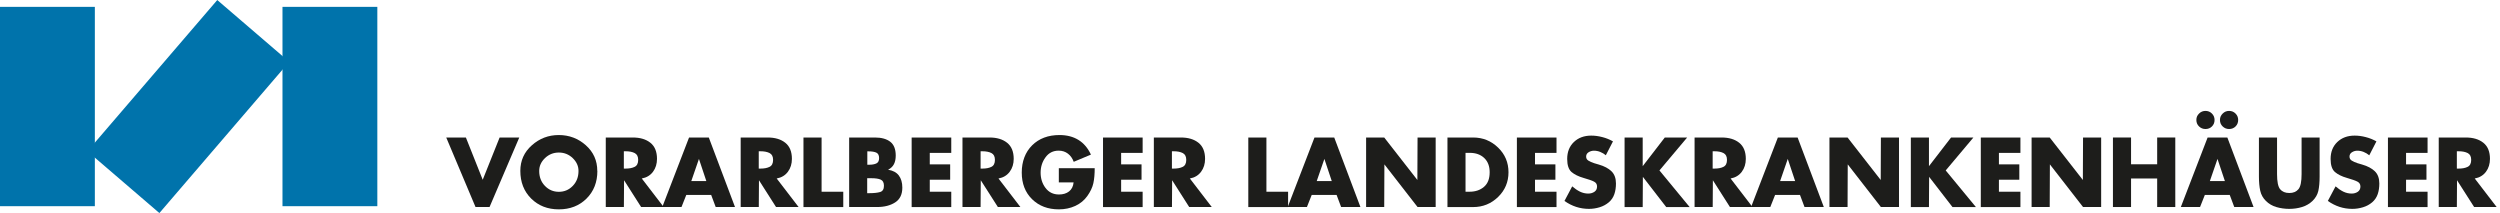 <svg width="446" height="38" viewBox="0 0 446 38" fill="none" xmlns="http://www.w3.org/2000/svg">
<g clip-path="url(#clip0_1802_7161)">
<path d="M16.921 1.224H0V36.784H16.921V1.224Z" fill="#0073AB"/>
<path d="M67.316 1.224H50.395V36.784H67.316V1.224Z" fill="#0073AB"/>
<path d="M38.761 0.006L15.595 26.986L28.433 38.009L51.599 11.029L38.761 0.006Z" fill="#0073AB"/>
<path d="M86.12 32.062L89.132 24.531H92.638L87.335 36.933H84.833L79.608 24.531H83.115L86.112 32.062H86.12Z" fill="#1D1D1B"/>
<path d="M106.571 30.485C106.571 32.501 105.928 34.14 104.634 35.427C103.347 36.706 101.7 37.349 99.699 37.349C97.699 37.349 96.059 36.706 94.765 35.427C93.478 34.148 92.827 32.501 92.827 30.485C92.827 28.657 93.51 27.135 94.882 25.919C96.255 24.695 97.856 24.091 99.691 24.091C101.527 24.091 103.143 24.695 104.508 25.911C105.873 27.127 106.555 28.649 106.555 30.485H106.571ZM96.193 30.5C96.193 31.567 96.53 32.454 97.212 33.16C97.895 33.866 98.719 34.219 99.699 34.219C100.68 34.219 101.503 33.866 102.186 33.16C102.868 32.454 103.206 31.567 103.206 30.5C103.206 29.63 102.861 28.869 102.17 28.202C101.48 27.543 100.656 27.213 99.699 27.213C98.742 27.213 97.918 27.543 97.228 28.202C96.538 28.861 96.193 29.63 96.193 30.5Z" fill="#1D1D1B"/>
<path d="M118.393 36.933H114.377L111.333 32.156L111.301 36.933H108.069V24.531H112.894C114.204 24.531 115.247 24.844 116.032 25.472C116.816 26.099 117.208 27.057 117.208 28.343C117.208 29.23 116.973 29.998 116.495 30.642C116.016 31.285 115.349 31.685 114.494 31.842L118.401 36.933H118.393ZM111.294 30.077H111.607C112.266 30.077 112.808 29.975 113.223 29.763C113.639 29.559 113.851 29.143 113.851 28.531C113.851 27.919 113.647 27.527 113.231 27.308C112.823 27.096 112.282 26.986 111.607 26.986H111.294V30.069V30.077Z" fill="#1D1D1B"/>
<path d="M122.433 34.776L121.578 36.933H118.15L122.927 24.531H126.45L131.125 36.933H127.681L126.873 34.776H122.425H122.433ZM124.692 28.351L123.327 32.305H126.01L124.692 28.351Z" fill="#1D1D1B"/>
<path d="M142.461 36.933H138.444L135.401 32.156L135.369 36.933H132.137V24.531H136.962C138.272 24.531 139.315 24.844 140.1 25.472C140.884 26.099 141.276 27.057 141.276 28.343C141.276 29.23 141.041 29.998 140.562 30.642C140.084 31.285 139.417 31.685 138.562 31.842L142.469 36.933H142.461ZM135.361 30.077H135.675C136.334 30.077 136.875 29.975 137.291 29.763C137.707 29.559 137.919 29.143 137.919 28.531C137.919 27.919 137.715 27.527 137.299 27.308C136.891 27.096 136.35 26.986 135.675 26.986H135.361V30.069V30.077Z" fill="#1D1D1B"/>
<path d="M146.564 34.203H150.439V36.941H143.339V24.538H146.571V34.211L146.564 34.203Z" fill="#1D1D1B"/>
<path d="M151.49 36.933V24.531H156.103C157.264 24.531 158.174 24.79 158.825 25.291C159.476 25.801 159.798 26.617 159.798 27.747C159.798 28.351 159.696 28.861 159.484 29.277C159.272 29.692 158.927 30.03 158.433 30.281C159.288 30.414 159.923 30.752 160.347 31.301C160.763 31.85 160.975 32.572 160.975 33.474C160.975 34.682 160.551 35.56 159.696 36.109C158.841 36.659 157.774 36.933 156.472 36.933H151.498H151.49ZM154.722 29.387H155.083C155.609 29.387 156.032 29.308 156.354 29.151C156.676 28.994 156.833 28.673 156.833 28.194C156.833 27.715 156.66 27.37 156.323 27.221C155.985 27.072 155.522 27.002 154.958 27.002H154.73V29.387H154.722ZM154.722 34.462H155.13C155.923 34.462 156.55 34.391 157.005 34.258C157.468 34.125 157.695 33.748 157.695 33.144C157.695 32.572 157.499 32.203 157.107 32.038C156.715 31.873 156.189 31.795 155.515 31.795H154.707V34.462H154.722Z" fill="#1D1D1B"/>
<path d="M165.87 27.268V29.324H169.51V32.062H165.87V34.203H169.706V36.941H162.638V24.538H169.706V27.276H165.87V27.268Z" fill="#1D1D1B"/>
<path d="M182.038 36.933H178.021L174.969 32.156L174.938 36.933H171.706V24.531H176.531C177.841 24.531 178.884 24.844 179.668 25.472C180.453 26.099 180.845 27.057 180.845 28.343C180.845 29.23 180.61 29.998 180.131 30.642C179.653 31.285 178.986 31.685 178.131 31.842L182.038 36.933ZM174.938 30.077H175.252C175.911 30.077 176.452 29.975 176.868 29.763C177.284 29.559 177.495 29.143 177.495 28.531C177.495 27.919 177.292 27.527 176.876 27.308C176.468 27.096 175.927 26.986 175.252 26.986H174.938V30.069V30.077Z" fill="#1D1D1B"/>
<path d="M195.295 29.998C195.295 31.049 195.217 31.952 195.052 32.697C194.887 33.442 194.526 34.203 193.977 34.972C193.428 35.741 192.714 36.329 191.828 36.737C190.941 37.145 189.969 37.349 188.902 37.349C186.948 37.349 185.356 36.745 184.124 35.537C182.893 34.329 182.281 32.744 182.281 30.783C182.281 28.822 182.9 27.151 184.132 25.927C185.372 24.703 186.995 24.091 189.019 24.091C190.329 24.091 191.451 24.381 192.393 24.962C193.334 25.543 194.079 26.413 194.621 27.582L191.553 28.869C191.326 28.249 190.981 27.763 190.518 27.41C190.055 27.057 189.506 26.876 188.87 26.876C187.882 26.876 187.097 27.268 186.517 28.069C185.936 28.861 185.646 29.771 185.646 30.806C185.646 31.842 185.936 32.76 186.525 33.536C187.113 34.313 187.913 34.697 188.925 34.697C189.647 34.697 190.251 34.517 190.722 34.148C191.192 33.779 191.459 33.246 191.53 32.54H188.894V30.006H195.303L195.295 29.998Z" fill="#1D1D1B"/>
<path d="M200.01 27.268V29.324H203.65V32.062H200.01V34.203H203.846V36.941H196.778V24.538H203.846V27.276H200.01V27.268Z" fill="#1D1D1B"/>
<path d="M216.17 36.933H212.153L209.11 32.156L209.078 36.933H205.846V24.531H210.671C211.981 24.531 213.024 24.844 213.809 25.472C214.593 26.099 214.985 27.057 214.985 28.343C214.985 29.23 214.75 29.998 214.271 30.642C213.793 31.285 213.126 31.685 212.271 31.842L216.178 36.933H216.17ZM209.07 30.077H209.384C210.043 30.077 210.584 29.975 211 29.763C211.416 29.559 211.628 29.143 211.628 28.531C211.628 27.919 211.424 27.527 211.008 27.308C210.6 27.096 210.059 26.986 209.384 26.986H209.07V30.069V30.077Z" fill="#1D1D1B"/>
<path d="M225.921 34.203H229.796V36.941H222.697V24.538H225.929V34.211L225.921 34.203Z" fill="#1D1D1B"/>
<path d="M234.009 34.776L233.154 36.933H229.726L234.504 24.531H238.026L242.701 36.933H239.257L238.449 34.776H234.001H234.009ZM236.269 28.351L234.904 32.305H237.587L236.269 28.351Z" fill="#1D1D1B"/>
<path d="M243.713 24.531H246.945L252.86 32.109L252.891 24.531H256.123V36.933H252.891L246.976 29.324L246.945 36.933H243.713V24.531Z" fill="#1D1D1B"/>
<path d="M258.226 24.531H262.807C264.541 24.531 266.032 25.135 267.263 26.335C268.503 27.535 269.115 29.002 269.115 30.736C269.115 32.469 268.495 33.936 267.263 35.137C266.024 36.337 264.541 36.941 262.807 36.941H258.226V24.538V24.531ZM261.458 34.203H262.18C263.215 34.203 264.063 33.913 264.745 33.332C265.42 32.752 265.757 31.889 265.757 30.736C265.757 29.653 265.435 28.806 264.784 28.186C264.133 27.574 263.278 27.268 262.211 27.268H261.45V34.203H261.458Z" fill="#1D1D1B"/>
<path d="M273.845 27.268V29.324H277.485V32.062H273.845V34.203H277.681V36.941H270.613V24.538H277.681V27.276H273.845V27.268Z" fill="#1D1D1B"/>
<path d="M286.498 27.708C286.192 27.457 285.855 27.253 285.486 27.104C285.118 26.955 284.741 26.884 284.357 26.884C284.019 26.884 283.698 26.978 283.407 27.159C283.117 27.339 282.968 27.598 282.968 27.927C282.968 28.257 283.101 28.484 283.36 28.649C283.627 28.814 283.972 28.971 284.396 29.112L285.219 29.355C286.2 29.637 286.953 30.038 287.487 30.555C288.02 31.073 288.287 31.803 288.287 32.744C288.287 33.434 288.193 34.07 287.997 34.642C287.8 35.215 287.479 35.694 287.008 36.094C286.537 36.486 286.004 36.784 285.384 36.972C284.772 37.161 284.129 37.263 283.47 37.263C282.678 37.263 281.925 37.145 281.195 36.91C280.466 36.674 279.775 36.321 279.101 35.85L280.481 33.246C280.928 33.638 281.391 33.952 281.862 34.188C282.333 34.415 282.827 34.533 283.345 34.533C283.776 34.533 284.137 34.423 284.451 34.211C284.757 33.999 284.914 33.685 284.914 33.278C284.914 32.87 284.741 32.595 284.388 32.407C284.035 32.218 283.407 31.999 282.497 31.74C281.595 31.481 280.881 31.128 280.364 30.689C279.846 30.241 279.587 29.465 279.587 28.359C279.587 27.104 279.987 26.099 280.779 25.339C281.572 24.578 282.607 24.193 283.87 24.193C284.521 24.193 285.18 24.279 285.863 24.46C286.545 24.633 287.173 24.891 287.753 25.221L286.467 27.723L286.498 27.708Z" fill="#1D1D1B"/>
<path d="M296.987 24.531H300.988L296.046 30.406L301.435 36.941H297.254L293.088 31.552L293.057 36.941H289.825V24.538H293.057V29.645L296.995 24.538L296.987 24.531Z" fill="#1D1D1B"/>
<path d="M312.637 36.933H308.621L305.577 32.156L305.546 36.933H302.313V24.531H307.138C308.448 24.531 309.491 24.844 310.276 25.472C311.06 26.099 311.453 27.057 311.453 28.343C311.453 29.23 311.217 29.998 310.739 30.642C310.26 31.285 309.593 31.685 308.738 31.842L312.645 36.933H312.637ZM305.538 30.077H305.851C306.51 30.077 307.052 29.975 307.467 29.763C307.883 29.559 308.095 29.143 308.095 28.531C308.095 27.919 307.891 27.527 307.475 27.308C307.06 27.096 306.526 26.986 305.851 26.986H305.538V30.069V30.077Z" fill="#1D1D1B"/>
<path d="M316.677 34.776L315.822 36.933H312.394L317.171 24.531H320.694L325.369 36.933H321.925L321.117 34.776H316.669H316.677ZM318.937 28.351L317.572 32.305H320.254L318.937 28.351Z" fill="#1D1D1B"/>
<path d="M326.373 24.531H329.605L335.52 32.109L335.551 24.531H338.783V36.933H335.551L329.636 29.324L329.605 36.933H326.373V24.531Z" fill="#1D1D1B"/>
<path d="M348.056 24.531H352.057L347.114 30.406L352.504 36.941H348.323L344.157 31.552L344.126 36.941H340.894V24.538H344.126V29.645L348.064 24.538L348.056 24.531Z" fill="#1D1D1B"/>
<path d="M356.607 27.268V29.324H360.247V32.062H356.607V34.203H360.443V36.941H353.375V24.538H360.443V27.276H356.607V27.268Z" fill="#1D1D1B"/>
<path d="M362.436 24.531H365.668L371.583 32.109L371.614 24.531H374.846V36.933H371.614L365.699 29.324L365.668 36.933H362.436V24.531Z" fill="#1D1D1B"/>
<path d="M384.84 29.308V24.531H388.072V36.933H384.84V31.842H380.18V36.933H376.948V24.531H380.18V29.308H384.84Z" fill="#1D1D1B"/>
<path d="M393.344 34.776L392.489 36.933H389.061L393.838 24.531H397.36L402.036 36.933H398.592L397.784 34.776H393.336H393.344ZM395.077 21.401C395.077 21.863 394.921 22.248 394.615 22.554C394.309 22.86 393.924 23.017 393.461 23.017C392.999 23.017 392.63 22.86 392.308 22.554C391.987 22.248 391.83 21.863 391.83 21.401C391.83 20.938 391.987 20.585 392.308 20.263C392.63 19.941 393.014 19.785 393.461 19.785C393.909 19.785 394.293 19.941 394.607 20.255C394.921 20.569 395.077 20.953 395.077 21.401ZM395.603 28.351L394.238 32.305H396.921L395.603 28.351ZM399.29 21.401C399.29 21.863 399.133 22.248 398.827 22.554C398.521 22.86 398.137 23.017 397.674 23.017C397.211 23.017 396.843 22.86 396.521 22.554C396.199 22.248 396.042 21.863 396.042 21.401C396.042 20.938 396.199 20.585 396.521 20.263C396.843 19.941 397.227 19.785 397.674 19.785C398.121 19.785 398.506 19.941 398.819 20.255C399.133 20.569 399.29 20.953 399.29 21.401Z" fill="#1D1D1B"/>
<path d="M413.819 24.531V31.505C413.819 32.532 413.74 33.387 413.591 34.054C413.434 34.721 413.097 35.309 412.579 35.819C412.054 36.329 411.434 36.698 410.705 36.925C409.975 37.153 409.206 37.263 408.406 37.263C407.606 37.263 406.829 37.153 406.108 36.941C405.386 36.729 404.766 36.368 404.248 35.858C403.731 35.349 403.385 34.745 403.228 34.038C403.072 33.332 402.993 32.493 402.993 31.505V24.531H406.225V31.057C406.225 32.407 406.406 33.309 406.774 33.756C407.143 34.203 407.692 34.431 408.414 34.431C409.136 34.431 409.669 34.203 410.046 33.748C410.422 33.293 410.603 32.399 410.603 31.057V24.531H413.835H413.819Z" fill="#1D1D1B"/>
<path d="M422.683 27.708C422.377 27.457 422.04 27.253 421.671 27.104C421.303 26.955 420.926 26.884 420.542 26.884C420.204 26.884 419.883 26.978 419.592 27.159C419.302 27.339 419.153 27.598 419.153 27.927C419.153 28.257 419.286 28.484 419.545 28.649C419.812 28.814 420.157 28.971 420.581 29.112L421.405 29.355C422.385 29.637 423.138 30.038 423.672 30.555C424.205 31.073 424.472 31.803 424.472 32.744C424.472 33.434 424.378 34.07 424.182 34.642C423.985 35.215 423.656 35.694 423.193 36.094C422.73 36.486 422.189 36.784 421.569 36.972C420.957 37.161 420.314 37.263 419.655 37.263C418.863 37.263 418.11 37.145 417.38 36.91C416.658 36.674 415.96 36.321 415.286 35.85L416.666 33.246C417.113 33.638 417.576 33.952 418.047 34.188C418.518 34.415 419.012 34.533 419.53 34.533C419.961 34.533 420.322 34.423 420.636 34.211C420.942 33.999 421.099 33.685 421.099 33.278C421.099 32.87 420.926 32.595 420.573 32.407C420.22 32.218 419.592 31.999 418.69 31.74C417.78 31.481 417.074 31.128 416.556 30.689C416.039 30.241 415.78 29.465 415.78 28.359C415.78 27.104 416.18 26.099 416.972 25.339C417.765 24.578 418.8 24.193 420.063 24.193C420.714 24.193 421.373 24.279 422.056 24.46C422.738 24.633 423.366 24.891 423.954 25.221L422.668 27.723L422.683 27.708Z" fill="#1D1D1B"/>
<path d="M429.241 27.268V29.324H432.881V32.062H429.241V34.203H433.077V36.941H426.009V24.538H433.077V27.276H429.241V27.268Z" fill="#1D1D1B"/>
<path d="M445.402 36.933H441.385L438.334 32.156L438.302 36.933H435.07V24.531H439.895C441.205 24.531 442.248 24.844 443.033 25.472C443.817 26.099 444.209 27.057 444.209 28.343C444.209 29.23 443.974 29.998 443.496 30.642C443.017 31.285 442.35 31.685 441.495 31.842L445.402 36.933ZM438.302 30.077H438.616C439.275 30.077 439.816 29.975 440.232 29.763C440.648 29.559 440.86 29.143 440.86 28.531C440.86 27.919 440.656 27.527 440.24 27.308C439.824 27.096 439.291 26.986 438.616 26.986H438.302V30.069V30.077Z" fill="#1D1D1B"/>
</g>
<defs>
<clipPath id="clip0_1802_7161">
<rect width="445.402" height="38" fill="white"/>
</clipPath>
</defs>
</svg>
